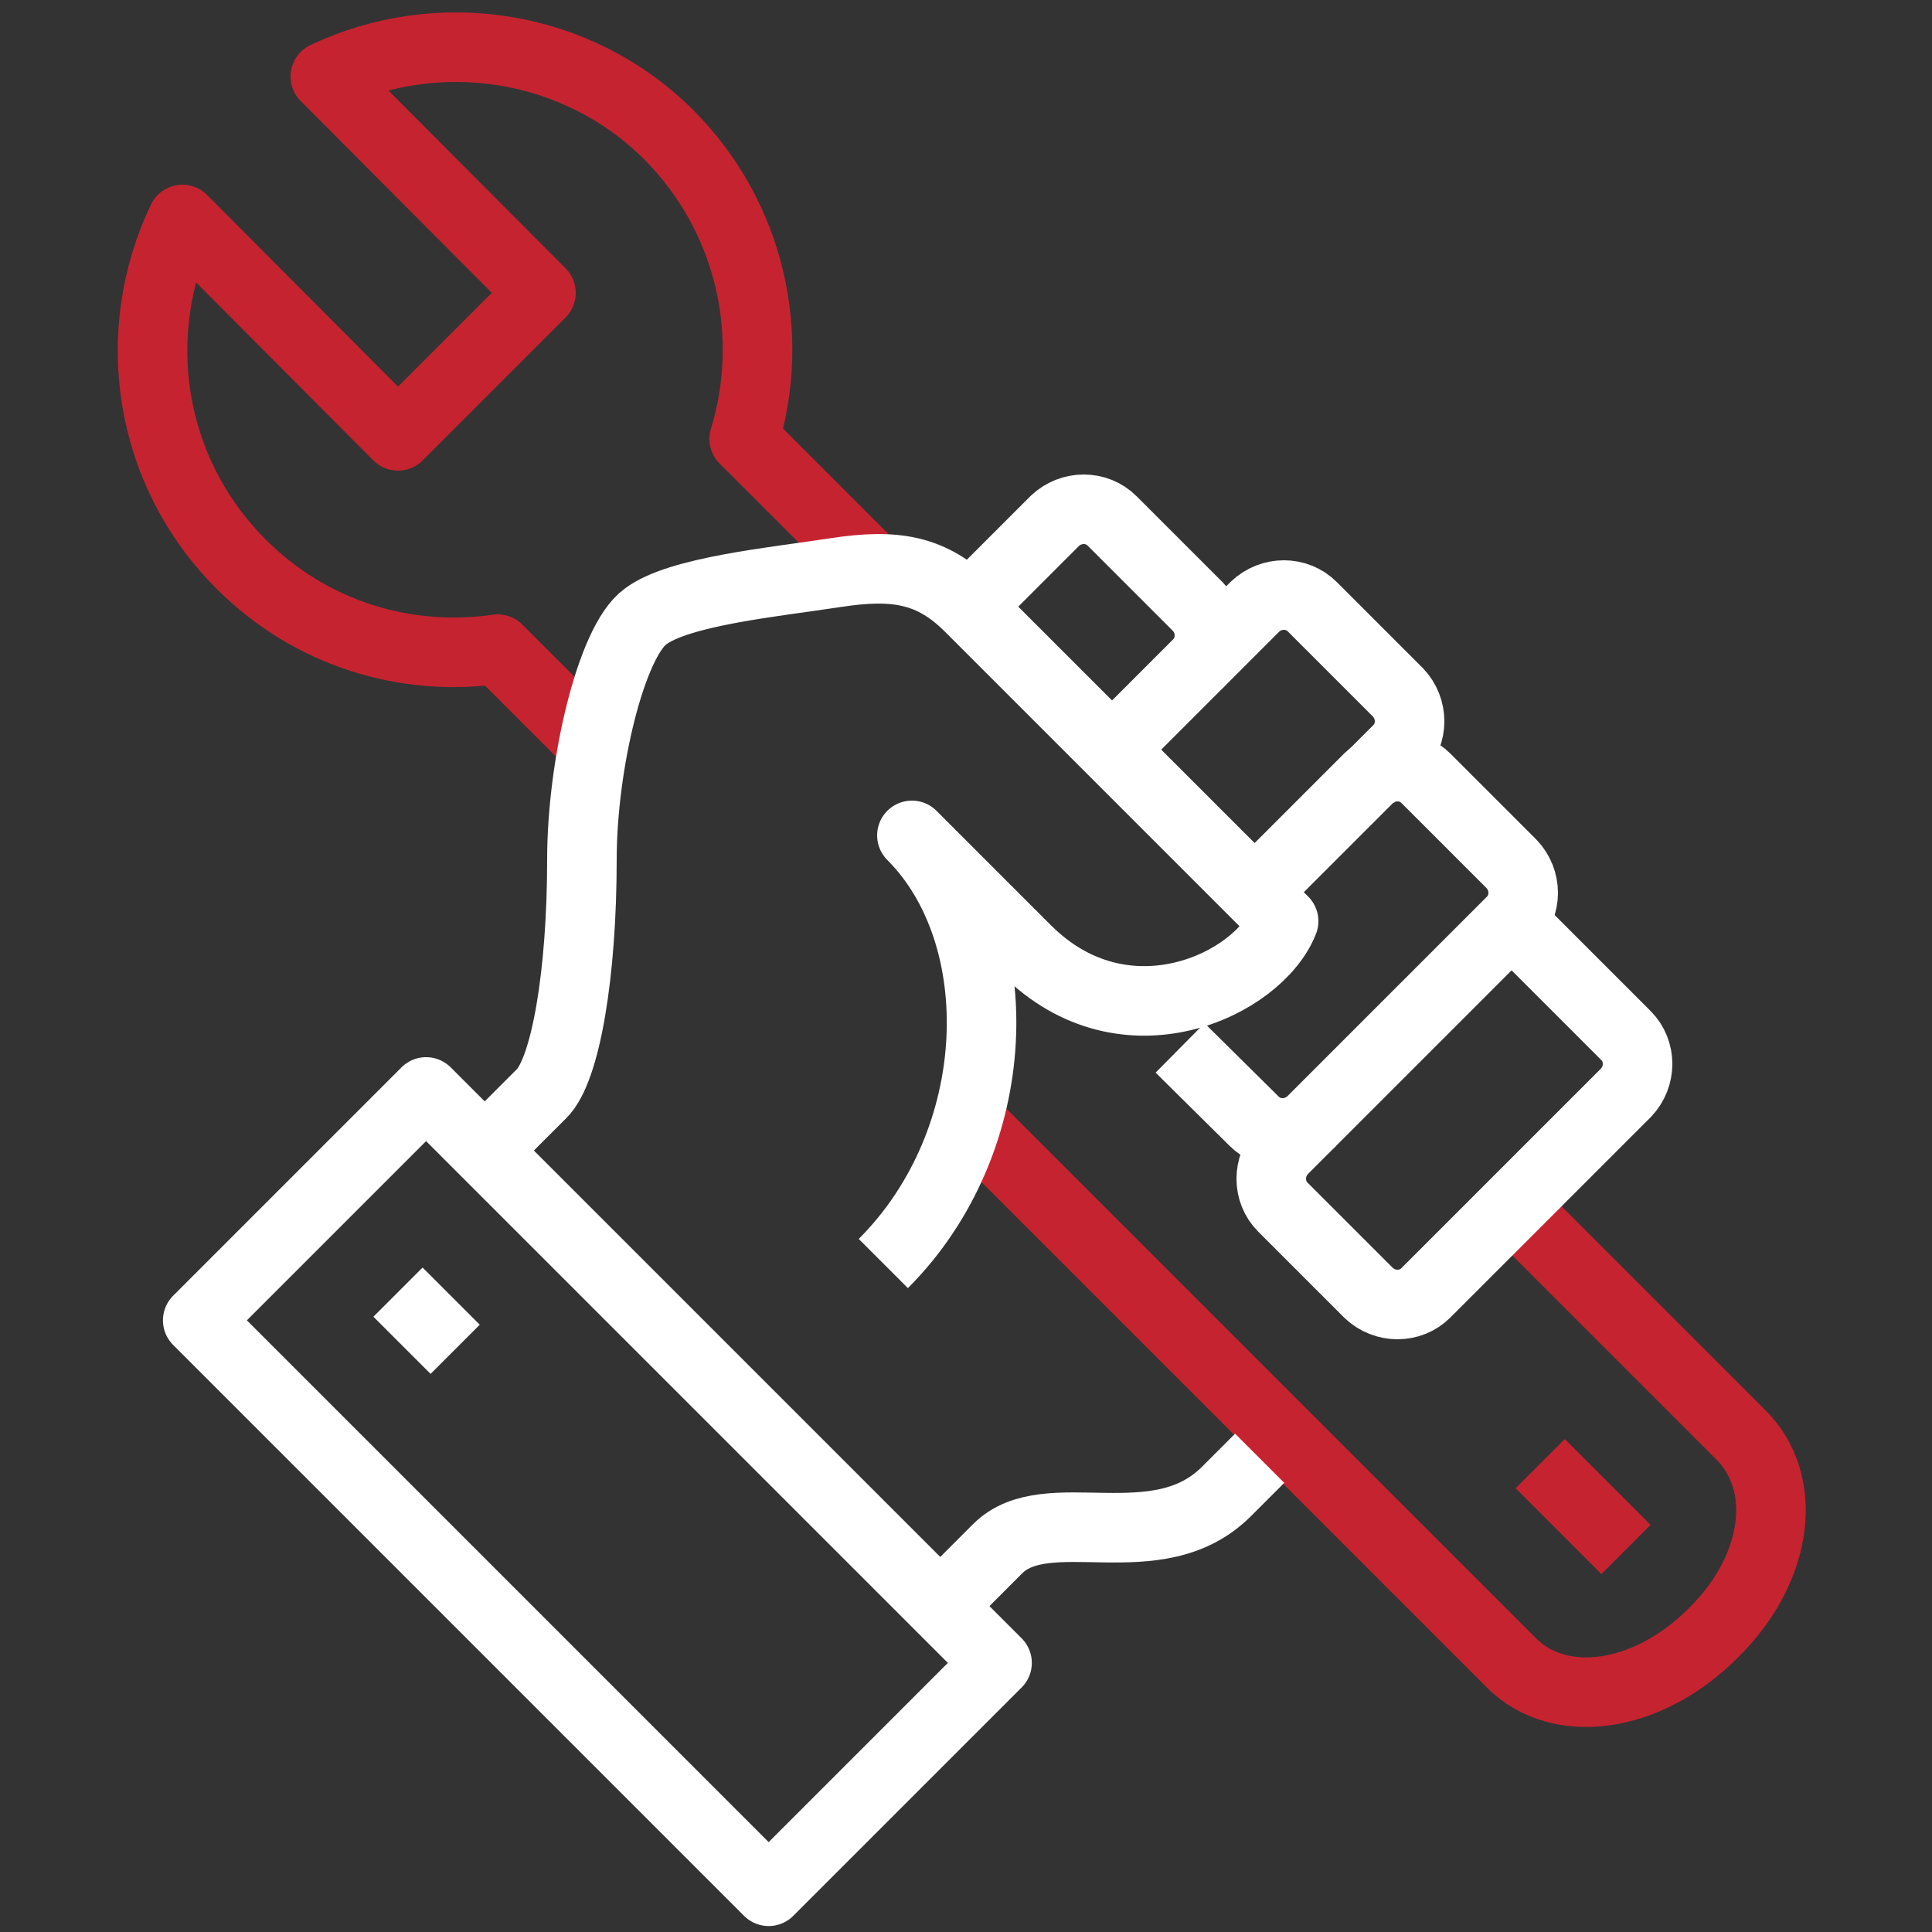 <?xml version="1.0" encoding="utf-8"?>
<!-- Generator: Adobe Illustrator 27.8.1, SVG Export Plug-In . SVG Version: 6.00 Build 0)  -->
<svg version="1.1" id="圖層_1" xmlns="http://www.w3.org/2000/svg" xmlns:xlink="http://www.w3.org/1999/xlink" x="0px" y="0px"
	 viewBox="0 0 250 250" style="enable-background:new 0 0 250 250;" xml:space="preserve">
<rect x="0" y="0" width="250" height="250" fill="#333333" stroke="none"/>
<style type="text/css">
	.st0{fill:none;stroke:#C62331;stroke-width:9;stroke-linejoin:round;stroke-miterlimit:10;}
	.st1{fill:none;stroke:#FFFFFF;stroke-width:9;stroke-linejoin:round;stroke-miterlimit:10;}
</style>
<g>
	<path class="st0" d="M125.4,145l70.2,70.2c6.2,6.2,17.5,4.6,25.9-3.7l0.4-0.4c8.3-8.3,9.6-19.3,3.3-25.5l-29.6-29.6"/>
	<path class="st1" d="M177.2,100.7l3.7-3.7c2-2,2-5.3,0-7.4l-11.1-11.1c-2-2-5.3-2-7.4,0l-7.4,7.4"/>
	<path class="st1" d="M143.9,97L155,85.9c2-2,2-5.3,0-7.4l-11.1-11.1c-2-2-5.3-2-7.4,0l-11.1,11.1"/>
	<path class="st1" d="M152.7,135.6l9.6,9.5c2,2,5.3,2,7.4,0l25.9-25.9c2-2,2-5.3,0-7.4l-11.1-11.1c-2-2-5.3-2-7.4,0l-14.8,14.8"/>
	<path class="st1" d="M121.7,207.8l7.4-7.4c6.4-6.4,20.6,1.6,29.6-7.4c4-4,4.3-4.3,4.3-4.3"/>
	<path class="st0" d="M114.3,74.8l-18-18c4.1-13.4,0.9-28.6-9.7-39.3C74.6,5.5,56.6,3,42.1,9.9L70,37.9L51.5,56.4L23.6,28.4
		C16.6,43,19.1,60.9,31.2,73c9.1,9.1,21.4,12.7,33.2,11l13,13"/>
	<path class="st1" d="M114.3,163.5c15.9-15.9,16.6-42.5,3.7-55.4c2.4,2.4,8.5,8.5,14.8,14.8c12.8,12.8,30.1,4.5,33.3-3.7
		c-4-4-40.6-40.6-40.6-40.6c-4.9-4.9-9.6-5.7-17.4-4.5s-20.3,2.4-24.6,5.7c-4.4,3.2-8.2,19.1-8.2,31.4c0,14.8-2.1,27.2-5.2,30.3
		l-7.4,7.4"/>
	<path class="st1" d="M195.6,119.2l14.8,14.8c2,2,2,5.3,0,7.4l-25.9,25.9c-2,2-5.3,2-7.4,0l-11.1-11.1c-2-2-2-5.3,0-7.4l3.7-3.7"/>
	
		<rect x="25.1" y="172.2" transform="matrix(0.707 0.707 -0.707 0.707 159.136 1.805)" class="st1" width="104.5" height="41.8"/>
	<line class="st0" x1="199.3" y1="189.4" x2="210.4" y2="200.5"/>
	<line class="st1" x1="51.5" y1="167.2" x2="58.9" y2="174.6"/>
</g>
</svg>
